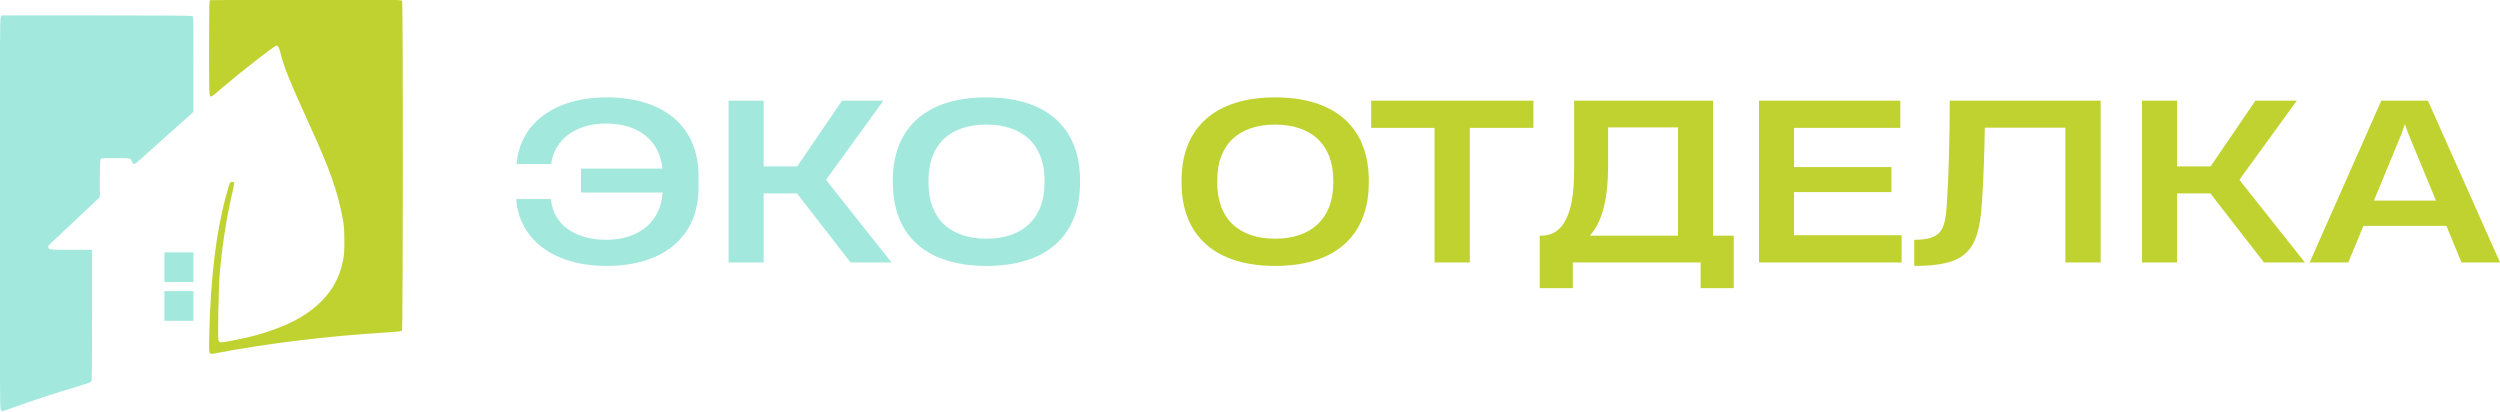 <?xml version="1.0" encoding="UTF-8"?> <svg xmlns="http://www.w3.org/2000/svg" viewBox="-208.449 361.142 2540.072 418.27"><g transform="matrix(0.656, 0, 0, 0.656, -633.653, -70.134)" style=""><g transform="matrix(0.1, 0, 0, -0.1, 0, 1920)" fill="#000000" stroke="none" style=""><path d="M9733 12623 c-10 -4 -13 -161 -13 -738 0 -656 2 -734 16 -746 21 -17 23 -15 196 134 276 236 803 647 831 647 26 0 44 -36 67 -130 48 -198 143 -434 440 -1085 326 -715 438 -1032 521 -1470 19 -101 23 -155 24 -335 0 -189 -3 -228 -24 -325 -52 -243 -155 -437 -323 -607 -233 -236 -536 -396 -1000 -529 -171 -49 -541 -123 -573 -115 -18 5 -26 16 -31 42 -11 62 4 808 20 1009 38 449 106 883 201 1286 16 64 25 124 22 133 -10 25 -56 20 -67 -6 -6 -13 -30 -96 -55 -186 -157 -574 -241 -1271 -262 -2158 -7 -331 -15 -311 107 -288 770 148 1737 266 2615 319 209 13 252 18 263 32 16 22 18 5073 2 5104 -11 19 -37 19 -1488 18 -812 0 -1483 -3 -1489 -6z" style="fill: rgb(192, 210, 48);"></path></g><g transform="matrix(0.1, 0, 0, -0.1, -0.184, 1920.317)" fill="#000000" stroke="none"><path d="M6496 12368 c-14 -20 -16 -325 -16 -3043 0 -2718 2 -3023 16 -3043 8 -12 20 -22 25 -22 6 0 99 32 207 71 270 98 630 216 917 300 133 40 246 78 253 87 9 12 12 234 12 1029 l0 1013 -324 0 c-282 0 -327 2 -340 16 -24 23 -19 43 17 78 18 17 181 170 363 341 181 170 346 326 367 346 l37 37 0 281 c0 176 4 290 10 302 10 18 23 19 234 19 239 0 237 0 250 -52 7 -29 37 -44 60 -31 7 4 121 105 252 223 132 118 330 296 441 395 l202 180 1 737 c0 719 0 738 -19 748 -13 7 -494 10 -1485 10 l-1465 0 -15 -22z" style="fill: rgb(162, 232, 221);"></path><path d="M9030 8490 l0 -230 225 0 225 0 0 230 0 230 -225 0 -225 0 0 -230z" style="fill: rgb(162, 232, 221);"></path><path d="M9030 7890 l0 -230 225 0 225 0 0 230 0 230 -225 0 -225 0 0 -230z" style="fill: rgb(162, 232, 221);"></path></g></g><g transform="matrix(1, 0, 0, 1, 90.106, 178.471)"><title>Text</title><path d="M 317.63 452.857 C 376.697 452.857 411.212 422.324 411.212 373.208 L 411.212 361.475 C 411.212 311.915 376.697 281.611 317.63 281.611 C 263.203 281.611 229.345 309.704 226.475 348.871 L 226.475 349.313 L 261.432 349.313 C 264.531 324.748 286.212 308.16 317.187 308.16 C 349.489 308.16 371.614 324.748 374.484 353.953 L 291.738 353.953 L 291.738 378.29 L 374.712 378.29 C 372.714 408.38 350.375 426.307 317.187 426.307 C 286.87 426.307 263.645 411.92 261.205 384.927 L 226.033 384.927 L 226.033 385.37 C 228.688 424.752 262.76 452.857 317.63 452.857 Z M 441.739 449.317 L 477.355 449.317 L 477.355 379.175 L 511.212 379.175 L 565.639 449.317 L 607.233 449.317 L 541.074 365.9 L 541.074 364.8 L 599.041 284.923 L 557.004 284.923 L 511.427 351.74 L 477.355 351.74 L 477.355 284.923 L 441.739 284.923 L 441.739 449.317 Z M 703.69 452.857 C 763.642 452.857 798.826 423.21 798.826 367.897 L 798.826 366.343 C 798.826 311.258 763.642 281.611 703.69 281.611 C 643.953 281.611 608.554 311.258 608.554 366.343 L 608.554 367.897 C 608.554 423.21 643.953 452.857 703.69 452.857 Z M 644.838 368.34 L 644.838 365.9 C 644.838 328.73 667.405 309.261 703.69 309.261 C 739.975 309.261 762.756 329.174 762.756 365.9 L 762.756 368.34 C 762.756 405.067 739.975 425.195 703.69 425.195 C 667.405 425.195 644.838 405.509 644.838 368.34 Z" style="white-space: pre; fill: rgb(162, 232, 221);"></path><path d="M 997.051 452.857 C 1057.003 452.857 1092.188 423.21 1092.188 367.897 L 1092.188 366.343 C 1092.188 311.258 1057.003 281.611 997.051 281.611 C 937.314 281.611 901.914 311.258 901.914 366.343 L 901.914 367.897 C 901.914 423.21 937.314 452.857 997.051 452.857 Z M 938.199 368.34 L 938.199 365.9 C 938.199 328.73 960.767 309.261 997.051 309.261 C 1033.336 309.261 1056.118 329.174 1056.118 365.9 L 1056.118 368.34 C 1056.118 405.067 1033.336 425.195 997.051 425.195 C 960.767 425.195 938.199 405.509 938.199 368.34 Z M 1158.996 449.317 L 1194.837 449.317 L 1194.837 312.586 L 1259.442 312.586 L 1259.442 284.923 L 1094.606 284.923 L 1094.606 312.586 L 1158.996 312.586 L 1158.996 449.317 Z M 1299.48 475.424 L 1299.48 449.317 L 1429.345 449.317 L 1429.345 475.424 L 1462.975 475.424 L 1462.975 422.097 L 1441.963 422.097 L 1441.963 284.923 L 1300.807 284.923 L 1300.807 355.723 C 1300.807 385.812 1296.154 422.097 1267.392 422.097 L 1265.85 422.097 L 1265.85 475.424 L 1299.48 475.424 Z M 1316.737 422.097 C 1330.012 407.722 1335.321 382.715 1335.321 351.526 L 1335.321 312.144 L 1406.336 312.144 L 1406.336 422.097 L 1316.737 422.097 Z M 1488.638 449.317 L 1633.549 449.317 L 1633.549 421.655 L 1524.252 421.655 L 1524.252 377.848 L 1623.156 377.848 L 1623.156 352.411 L 1524.252 352.411 L 1524.252 312.586 L 1632.221 312.586 L 1632.221 284.923 L 1488.638 284.923 L 1488.638 449.317 Z M 1835.767 284.923 L 1682.435 284.923 C 1682.435 322.093 1681.336 363.031 1679.338 392.235 C 1677.569 416.13 1674.028 426.307 1646.379 426.307 L 1646.379 452.857 C 1699.035 452.857 1712.083 438.255 1715.181 388.252 C 1716.736 365.457 1717.621 338.908 1718.063 312.359 L 1799.925 312.359 L 1799.925 449.317 L 1835.767 449.317 L 1835.767 284.923 Z M 1877.794 449.317 L 1913.409 449.317 L 1913.409 379.175 L 1947.266 379.175 L 2001.693 449.317 L 2043.288 449.317 L 1977.128 365.9 L 1977.128 364.8 L 2035.095 284.923 L 1993.058 284.923 L 1947.481 351.74 L 1913.409 351.74 L 1913.409 284.923 L 1877.794 284.923 L 1877.794 449.317 Z M 2048.146 449.317 L 2087.301 449.317 L 2102.788 412.148 L 2187.09 412.148 L 2202.35 449.317 L 2241.517 449.317 L 2168.277 284.923 L 2120.931 284.923 L 2048.146 449.317 Z M 2113.408 386.483 L 2141.955 317.454 L 2144.61 309.261 L 2145.053 309.261 L 2147.923 317.454 L 2176.47 386.483 L 2113.408 386.483 Z" style="fill: rgb(192, 210, 48); white-space: pre;"></path><path d="M 286.91 432.924 C 288.623 430.877 289.48 428.444 289.48 425.624 L 289.48 419.894 C 289.48 416.741 288.373 414.057 286.16 411.844 C 284.007 409.631 281.35 408.524 278.19 408.524 L 261.18 408.524 C 259.24 408.524 258.27 409.491 258.27 411.424 L 258.27 462.474 C 258.27 464.354 259.24 465.294 261.18 465.294 L 281.02 465.294 C 284.173 465.294 286.827 464.214 288.98 462.054 C 291.193 459.841 292.3 457.131 292.3 453.924 L 292.3 442.634 C 292.3 440.534 291.83 438.641 290.89 436.954 C 289.95 435.261 288.623 433.917 286.91 432.924 Z M 264 459.654 L 264 436.904 L 281.02 436.904 C 282.567 436.904 283.893 437.457 285 438.564 C 286.107 439.671 286.66 441.027 286.66 442.634 L 286.66 453.924 C 286.66 455.531 286.107 456.887 285 457.994 C 283.893 459.101 282.567 459.654 281.02 459.654 L 264 459.654 Z M 278.19 431.264 L 264 431.264 L 264 414.244 L 278.19 414.244 C 279.743 414.244 281.073 414.784 282.18 415.864 C 283.287 416.944 283.84 418.287 283.84 419.894 L 283.84 425.624 C 283.84 427.171 283.287 428.497 282.18 429.604 C 281.073 430.711 279.743 431.264 278.19 431.264 ZM 337.696 453.924 L 337.696 419.894 C 337.696 416.741 336.589 414.057 334.376 411.844 C 332.223 409.631 329.569 408.524 326.416 408.524 L 315.046 408.524 C 311.886 408.524 309.199 409.631 306.986 411.844 C 304.773 414.057 303.666 416.741 303.666 419.894 L 303.666 453.924 C 303.666 457.131 304.773 459.841 306.986 462.054 C 309.199 464.214 311.886 465.294 315.046 465.294 L 326.416 465.294 C 329.569 465.294 332.223 464.214 334.376 462.054 C 336.589 459.841 337.696 457.131 337.696 453.924 Z M 332.056 419.894 L 332.056 453.924 C 332.056 455.531 331.503 456.887 330.396 457.994 C 329.289 459.101 327.963 459.654 326.416 459.654 L 315.046 459.654 C 313.439 459.654 312.096 459.101 311.016 457.994 C 309.936 456.887 309.396 455.531 309.396 453.924 L 309.396 419.894 C 309.396 418.287 309.936 416.944 311.016 415.864 C 312.096 414.784 313.439 414.244 315.046 414.244 L 326.416 414.244 C 327.963 414.244 329.289 414.784 330.396 415.864 C 331.503 416.944 332.056 418.287 332.056 419.894 ZM 387.656 462.474 L 387.656 411.424 C 387.656 409.491 386.716 408.524 384.836 408.524 L 356.536 408.524 C 354.596 408.524 353.626 409.491 353.626 411.424 L 353.626 462.474 C 353.626 463.361 353.92 464.051 354.506 464.544 C 355.086 465.044 355.763 465.294 356.536 465.294 C 357.363 465.294 358.04 465.057 358.566 464.584 C 359.093 464.117 359.356 463.414 359.356 462.474 L 359.356 414.244 L 382.016 414.244 L 382.016 462.474 C 382.016 463.361 382.306 464.051 382.886 464.544 C 383.466 465.044 384.116 465.294 384.836 465.294 C 385.67 465.294 386.35 465.057 386.876 464.584 C 387.396 464.117 387.656 463.414 387.656 462.474 ZM 433.052 462.474 L 433.052 411.424 C 433.052 409.491 432.112 408.524 430.232 408.524 L 416.042 408.524 C 414.716 408.524 413.829 409.244 413.382 410.684 L 399.192 461.724 C 399.079 461.944 399.022 462.221 399.022 462.554 C 399.022 463.387 399.316 464.051 399.902 464.544 C 400.482 465.044 401.159 465.294 401.932 465.294 C 402.539 465.294 403.092 465.127 403.592 464.794 C 404.092 464.461 404.396 463.934 404.502 463.214 L 418.202 414.244 L 427.412 414.244 L 427.412 462.474 C 427.412 463.361 427.702 464.051 428.282 464.544 C 428.862 465.044 429.512 465.294 430.232 465.294 C 431.066 465.294 431.746 465.057 432.272 464.584 C 432.792 464.117 433.052 463.414 433.052 462.474 ZM 478.448 453.924 L 478.448 419.894 C 478.448 416.741 477.342 414.057 475.128 411.844 C 472.975 409.631 470.322 408.524 467.168 408.524 L 455.798 408.524 C 452.638 408.524 449.952 409.631 447.738 411.844 C 445.525 414.057 444.418 416.741 444.418 419.894 L 444.418 453.924 C 444.418 457.131 445.525 459.841 447.738 462.054 C 449.952 464.214 452.638 465.294 455.798 465.294 L 467.168 465.294 C 470.322 465.294 472.975 464.214 475.128 462.054 C 477.342 459.841 478.448 457.131 478.448 453.924 Z M 472.808 419.894 L 472.808 453.924 C 472.808 455.531 472.255 456.887 471.148 457.994 C 470.042 459.101 468.715 459.654 467.168 459.654 L 455.798 459.654 C 454.192 459.654 452.848 459.101 451.768 457.994 C 450.688 456.887 450.148 455.531 450.148 453.924 L 450.148 419.894 C 450.148 418.287 450.688 416.944 451.768 415.864 C 452.848 414.784 454.192 414.244 455.798 414.244 L 467.168 414.244 C 468.715 414.244 470.042 414.784 471.148 415.864 C 472.255 416.944 472.808 418.287 472.808 419.894 ZM 497.289 465.294 L 539.789 465.294 L 539.789 470.934 C 539.789 471.881 540.079 472.601 540.659 473.094 C 541.239 473.594 541.889 473.844 542.609 473.844 C 543.436 473.844 544.126 473.594 544.679 473.094 C 545.232 472.601 545.509 471.881 545.509 470.934 L 545.509 462.474 C 545.509 460.594 544.542 459.654 542.609 459.654 L 539.789 459.654 L 539.789 411.424 C 539.789 410.484 539.512 409.764 538.959 409.264 C 538.406 408.771 537.739 408.524 536.959 408.524 C 536.186 408.524 535.522 408.787 534.969 409.314 C 534.416 409.834 534.139 410.537 534.139 411.424 L 534.139 459.654 L 519.949 459.654 L 519.949 411.424 C 519.949 410.484 519.659 409.764 519.079 409.264 C 518.492 408.771 517.842 408.524 517.129 408.524 C 516.296 408.524 515.616 408.787 515.089 409.314 C 514.562 409.834 514.299 410.537 514.299 411.424 L 514.299 459.654 L 500.109 459.654 L 500.109 411.424 C 500.109 410.484 499.819 409.764 499.239 409.264 C 498.659 408.771 498.009 408.524 497.289 408.524 C 496.456 408.524 495.762 408.787 495.209 409.314 C 494.656 409.834 494.379 410.537 494.379 411.424 L 494.379 462.474 C 494.379 464.354 495.349 465.294 497.289 465.294 ZM 562.688 463.304 L 566.748 451.014 L 587.338 451.014 L 591.408 463.304 C 591.628 464.131 592.098 464.711 592.818 465.044 C 593.371 465.157 593.785 465.214 594.058 465.214 C 594.778 465.214 595.441 464.964 596.048 464.464 C 596.661 463.964 596.968 463.327 596.968 462.554 C 596.968 462.281 596.911 461.921 596.798 461.474 L 579.698 410.434 C 579.198 408.827 578.315 408.024 577.048 408.024 C 575.881 408.024 574.995 408.827 574.388 410.434 L 557.378 461.474 C 557.211 461.807 557.128 462.167 557.128 462.554 C 557.128 463.327 557.431 463.964 558.038 464.464 C 558.645 464.964 559.308 465.214 560.028 465.214 C 561.415 465.214 562.301 464.577 562.688 463.304 Z M 577.048 420.224 L 585.428 445.294 L 568.658 445.294 L 577.048 420.224 ZM 627.747 431.264 L 613.557 431.264 L 613.557 414.244 L 633.477 414.244 C 634.364 414.244 635.057 413.954 635.557 413.374 C 636.051 412.794 636.297 412.144 636.297 411.424 C 636.297 410.597 636.064 409.907 635.597 409.354 C 635.124 408.801 634.417 408.524 633.477 408.524 L 610.737 408.524 C 608.797 408.524 607.827 409.491 607.827 411.424 L 607.827 462.634 C 607.827 464.407 608.797 465.294 610.737 465.294 L 633.477 465.294 C 634.364 465.294 635.057 465.004 635.557 464.424 C 636.051 463.844 636.297 463.194 636.297 462.474 C 636.297 461.641 636.064 460.961 635.597 460.434 C 635.124 459.914 634.417 459.654 633.477 459.654 L 613.557 459.654 L 613.557 436.904 L 627.747 436.904 C 628.694 436.904 629.401 436.627 629.867 436.074 C 630.341 435.521 630.577 434.857 630.577 434.084 C 630.577 433.257 630.341 432.581 629.867 432.054 C 629.401 431.527 628.694 431.264 627.747 431.264 ZM 687.337 462.474 L 687.337 411.674 C 687.337 410.681 687.077 409.877 686.557 409.264 C 686.03 408.657 685.434 408.354 684.767 408.354 C 683.66 408.354 682.747 408.964 682.027 410.184 L 667.417 434.584 L 652.817 410.184 C 652.097 408.964 651.21 408.354 650.157 408.354 C 649.437 408.354 648.814 408.657 648.287 409.264 C 647.76 409.877 647.497 410.681 647.497 411.674 L 647.497 462.474 C 647.497 463.361 647.79 464.051 648.377 464.544 C 648.957 465.044 649.634 465.294 650.407 465.294 C 651.234 465.294 651.91 465.057 652.437 464.584 C 652.964 464.117 653.227 463.414 653.227 462.474 L 653.227 421.964 L 665.017 441.554 C 665.737 442.774 666.537 443.384 667.417 443.384 C 668.364 443.384 669.194 442.774 669.907 441.554 L 681.617 421.964 L 681.617 462.474 C 681.617 463.361 681.907 464.051 682.487 464.544 C 683.067 465.044 683.717 465.294 684.437 465.294 C 685.264 465.294 685.954 465.057 686.507 464.584 C 687.06 464.117 687.337 463.414 687.337 462.474 ZM 766.593 462.474 L 766.593 411.424 C 766.593 410.377 766.346 409.561 765.853 408.974 C 765.353 408.394 764.743 408.104 764.023 408.104 C 763.523 408.104 763.026 408.271 762.533 408.604 C 762.033 408.937 761.616 409.407 761.283 410.014 L 738.293 451.514 L 738.293 411.424 C 738.293 410.484 738.003 409.764 737.423 409.264 C 736.843 408.771 736.193 408.524 735.473 408.524 C 734.639 408.524 733.946 408.787 733.393 409.314 C 732.839 409.834 732.563 410.537 732.563 411.424 L 732.563 462.474 C 732.563 463.467 732.826 464.254 733.353 464.834 C 733.879 465.421 734.503 465.714 735.223 465.714 C 736.276 465.714 737.189 465.077 737.963 463.804 L 760.953 422.384 L 760.953 462.474 C 760.953 463.361 761.243 464.051 761.823 464.544 C 762.403 465.044 763.053 465.294 763.773 465.294 C 764.606 465.294 765.286 465.057 765.813 464.584 C 766.333 464.117 766.593 463.414 766.593 462.474 ZM 789.339 411.094 L 783.939 459.654 L 780.869 459.654 C 778.929 459.654 777.959 460.594 777.959 462.474 L 777.959 468.114 C 777.959 469.054 778.252 469.761 778.839 470.234 C 779.419 470.701 780.095 470.934 780.869 470.934 C 781.695 470.934 782.372 470.701 782.899 470.234 C 783.425 469.761 783.689 469.054 783.689 468.114 L 783.689 465.294 L 811.989 465.294 L 811.989 468.114 C 811.989 469.054 812.282 469.761 812.869 470.234 C 813.449 470.701 814.125 470.934 814.899 470.934 C 815.725 470.934 816.402 470.701 816.929 470.234 C 817.455 469.761 817.719 469.054 817.719 468.114 L 817.719 462.474 C 817.719 460.594 816.779 459.654 814.899 459.654 L 811.989 459.654 L 811.989 411.424 C 811.989 409.491 811.049 408.524 809.169 408.524 L 792.159 408.524 C 790.439 408.524 789.499 409.381 789.339 411.094 Z M 806.349 414.244 L 806.349 459.654 L 789.579 459.654 L 794.729 414.244 L 806.349 414.244 ZM 848.918 431.264 L 834.728 431.264 L 834.728 414.244 L 854.648 414.244 C 855.535 414.244 856.228 413.954 856.728 413.374 C 857.221 412.794 857.468 412.144 857.468 411.424 C 857.468 410.597 857.235 409.907 856.768 409.354 C 856.295 408.801 855.588 408.524 854.648 408.524 L 831.908 408.524 C 829.968 408.524 828.998 409.491 828.998 411.424 L 828.998 462.634 C 828.998 464.407 829.968 465.294 831.908 465.294 L 854.648 465.294 C 855.535 465.294 856.228 465.004 856.728 464.424 C 857.221 463.844 857.468 463.194 857.468 462.474 C 857.468 461.641 857.235 460.961 856.768 460.434 C 856.295 459.914 855.588 459.654 854.648 459.654 L 834.728 459.654 L 834.728 436.904 L 848.918 436.904 C 849.865 436.904 850.571 436.627 851.038 436.074 C 851.511 435.521 851.748 434.857 851.748 434.084 C 851.748 433.257 851.511 432.581 851.038 432.054 C 850.571 431.527 849.865 431.264 848.918 431.264 ZM 902.698 462.474 L 902.698 411.424 C 902.698 410.377 902.451 409.561 901.958 408.974 C 901.458 408.394 900.848 408.104 900.128 408.104 C 899.628 408.104 899.131 408.271 898.638 408.604 C 898.138 408.937 897.721 409.407 897.388 410.014 L 874.398 451.514 L 874.398 411.424 C 874.398 410.484 874.108 409.764 873.528 409.264 C 872.948 408.771 872.298 408.524 871.578 408.524 C 870.744 408.524 870.051 408.787 869.498 409.314 C 868.944 409.834 868.668 410.537 868.668 411.424 L 868.668 462.474 C 868.668 463.467 868.931 464.254 869.458 464.834 C 869.984 465.421 870.608 465.714 871.328 465.714 C 872.381 465.714 873.294 465.077 874.068 463.804 L 897.058 422.384 L 897.058 462.474 C 897.058 463.361 897.348 464.051 897.928 464.544 C 898.508 465.044 899.158 465.294 899.878 465.294 C 900.711 465.294 901.391 465.057 901.918 464.584 C 902.438 464.117 902.698 463.414 902.698 462.474 ZM 976.73 432.924 C 978.443 430.877 979.3 428.444 979.3 425.624 L 979.3 419.894 C 979.3 416.741 978.193 414.057 975.98 411.844 C 973.827 409.631 971.17 408.524 968.01 408.524 L 951 408.524 C 949.06 408.524 948.09 409.491 948.09 411.424 L 948.09 462.474 C 948.09 464.354 949.06 465.294 951 465.294 L 970.84 465.294 C 973.993 465.294 976.647 464.214 978.8 462.054 C 981.013 459.841 982.12 457.131 982.12 453.924 L 982.12 442.634 C 982.12 440.534 981.65 438.641 980.71 436.954 C 979.77 435.261 978.443 433.917 976.73 432.924 Z M 953.82 459.654 L 953.82 436.904 L 970.84 436.904 C 972.387 436.904 973.713 437.457 974.82 438.564 C 975.927 439.671 976.48 441.027 976.48 442.634 L 976.48 453.924 C 976.48 455.531 975.927 456.887 974.82 457.994 C 973.713 459.101 972.387 459.654 970.84 459.654 L 953.82 459.654 Z M 968.01 431.264 L 953.82 431.264 L 953.82 414.244 L 968.01 414.244 C 969.563 414.244 970.893 414.784 972 415.864 C 973.107 416.944 973.66 418.287 973.66 419.894 L 973.66 425.624 C 973.66 427.171 973.107 428.497 972 429.604 C 970.893 430.711 969.563 431.264 968.01 431.264 ZM 1038.892 411.094 L 1033.492 459.654 L 1030.422 459.654 C 1028.482 459.654 1027.512 460.594 1027.512 462.474 L 1027.512 468.114 C 1027.512 469.054 1027.805 469.761 1028.392 470.234 C 1028.972 470.701 1029.649 470.934 1030.422 470.934 C 1031.249 470.934 1031.925 470.701 1032.452 470.234 C 1032.979 469.761 1033.242 469.054 1033.242 468.114 L 1033.242 465.294 L 1061.542 465.294 L 1061.542 468.114 C 1061.542 469.054 1061.835 469.761 1062.422 470.234 C 1063.002 470.701 1063.679 470.934 1064.452 470.934 C 1065.279 470.934 1065.955 470.701 1066.482 470.234 C 1067.009 469.761 1067.272 469.054 1067.272 468.114 L 1067.272 462.474 C 1067.272 460.594 1066.332 459.654 1064.452 459.654 L 1061.542 459.654 L 1061.542 411.424 C 1061.542 409.491 1060.602 408.524 1058.722 408.524 L 1041.712 408.524 C 1039.992 408.524 1039.052 409.381 1038.892 411.094 Z M 1055.902 414.244 L 1055.902 459.654 L 1039.132 459.654 L 1044.282 414.244 L 1055.902 414.244 ZM 1098.471 431.264 L 1084.281 431.264 L 1084.281 414.244 L 1104.201 414.244 C 1105.088 414.244 1105.781 413.954 1106.281 413.374 C 1106.775 412.794 1107.021 412.144 1107.021 411.424 C 1107.021 410.597 1106.788 409.907 1106.321 409.354 C 1105.848 408.801 1105.141 408.524 1104.201 408.524 L 1081.461 408.524 C 1079.521 408.524 1078.551 409.491 1078.551 411.424 L 1078.551 462.634 C 1078.551 464.407 1079.521 465.294 1081.461 465.294 L 1104.201 465.294 C 1105.088 465.294 1105.781 465.004 1106.281 464.424 C 1106.775 463.844 1107.021 463.194 1107.021 462.474 C 1107.021 461.641 1106.788 460.961 1106.321 460.434 C 1105.848 459.914 1105.141 459.654 1104.201 459.654 L 1084.281 459.654 L 1084.281 436.904 L 1098.471 436.904 C 1099.418 436.904 1100.125 436.627 1100.591 436.074 C 1101.065 435.521 1101.301 434.857 1101.301 434.084 C 1101.301 433.257 1101.065 432.581 1100.591 432.054 C 1100.125 431.527 1099.418 431.264 1098.471 431.264 ZM 1129.601 402.874 L 1140.971 402.874 C 1141.851 402.874 1142.541 402.597 1143.041 402.044 C 1143.541 401.491 1143.791 400.827 1143.791 400.054 C 1143.791 399.227 1143.554 398.551 1143.081 398.024 C 1142.614 397.497 1141.911 397.234 1140.971 397.234 L 1129.601 397.234 C 1128.714 397.234 1128.021 397.511 1127.521 398.064 C 1127.021 398.617 1126.771 399.281 1126.771 400.054 C 1126.771 400.827 1127.021 401.491 1127.521 402.044 C 1128.021 402.597 1128.714 402.874 1129.601 402.874 Z M 1152.251 462.474 L 1152.251 411.424 C 1152.251 410.377 1152.004 409.561 1151.511 408.974 C 1151.011 408.394 1150.401 408.104 1149.681 408.104 C 1149.181 408.104 1148.684 408.271 1148.191 408.604 C 1147.691 408.937 1147.274 409.407 1146.941 410.014 L 1123.951 451.514 L 1123.951 411.424 C 1123.951 410.484 1123.661 409.764 1123.081 409.264 C 1122.501 408.771 1121.851 408.524 1121.131 408.524 C 1120.298 408.524 1119.604 408.787 1119.051 409.314 C 1118.498 409.834 1118.221 410.537 1118.221 411.424 L 1118.221 462.474 C 1118.221 463.467 1118.484 464.254 1119.011 464.834 C 1119.538 465.421 1120.161 465.714 1120.881 465.714 C 1121.934 465.714 1122.848 465.077 1123.621 463.804 L 1146.611 422.384 L 1146.611 462.474 C 1146.611 463.361 1146.901 464.051 1147.481 464.544 C 1148.061 465.044 1148.711 465.294 1149.431 465.294 C 1150.264 465.294 1150.944 465.057 1151.471 464.584 C 1151.991 464.117 1152.251 463.414 1152.251 462.474 ZM 1174.997 465.294 L 1189.187 465.294 C 1190.074 465.294 1190.764 465.004 1191.257 464.424 C 1191.757 463.844 1192.007 463.194 1192.007 462.474 C 1192.007 461.641 1191.77 460.961 1191.297 460.434 C 1190.83 459.914 1190.127 459.654 1189.187 459.654 L 1174.997 459.654 C 1173.39 459.654 1172.047 459.101 1170.967 457.994 C 1169.887 456.887 1169.347 455.531 1169.347 453.924 L 1169.347 419.894 C 1169.347 418.287 1169.887 416.944 1170.967 415.864 C 1172.047 414.784 1173.39 414.244 1174.997 414.244 L 1189.187 414.244 C 1190.074 414.244 1190.764 413.954 1191.257 413.374 C 1191.757 412.794 1192.007 412.144 1192.007 411.424 C 1192.007 410.597 1191.77 409.907 1191.297 409.354 C 1190.83 408.801 1190.127 408.524 1189.187 408.524 L 1174.997 408.524 C 1171.837 408.524 1169.15 409.631 1166.937 411.844 C 1164.724 414.057 1163.617 416.741 1163.617 419.894 L 1163.617 453.924 C 1163.617 457.131 1164.724 459.841 1166.937 462.054 C 1169.15 464.214 1171.837 465.294 1174.997 465.294 ZM 1206.197 414.244 L 1217.487 414.244 L 1217.487 462.474 C 1217.487 463.361 1217.777 464.051 1218.357 464.544 C 1218.937 465.044 1219.587 465.294 1220.307 465.294 C 1221.133 465.294 1221.823 465.057 1222.377 464.584 C 1222.93 464.117 1223.207 463.414 1223.207 462.474 L 1223.207 414.244 L 1234.497 414.244 C 1235.437 414.244 1236.143 413.954 1236.617 413.374 C 1237.083 412.794 1237.317 412.144 1237.317 411.424 C 1237.317 410.597 1237.083 409.907 1236.617 409.354 C 1236.143 408.801 1235.437 408.524 1234.497 408.524 L 1206.197 408.524 C 1205.257 408.524 1204.537 408.814 1204.037 409.394 C 1203.537 409.974 1203.287 410.651 1203.287 411.424 C 1203.287 412.197 1203.55 412.861 1204.077 413.414 C 1204.603 413.967 1205.31 414.244 1206.197 414.244 ZM 1277.323 432.924 C 1279.036 430.877 1279.893 428.444 1279.893 425.624 L 1279.893 419.894 C 1279.893 416.741 1278.786 414.057 1276.573 411.844 C 1274.419 409.631 1271.763 408.524 1268.603 408.524 L 1251.593 408.524 C 1249.653 408.524 1248.683 409.491 1248.683 411.424 L 1248.683 462.474 C 1248.683 464.354 1249.653 465.294 1251.593 465.294 L 1271.433 465.294 C 1274.586 465.294 1277.239 464.214 1279.393 462.054 C 1281.606 459.841 1282.713 457.131 1282.713 453.924 L 1282.713 442.634 C 1282.713 440.534 1282.243 438.641 1281.303 436.954 C 1280.363 435.261 1279.036 433.917 1277.323 432.924 Z M 1254.413 459.654 L 1254.413 436.904 L 1271.433 436.904 C 1272.979 436.904 1274.306 437.457 1275.413 438.564 C 1276.519 439.671 1277.073 441.027 1277.073 442.634 L 1277.073 453.924 C 1277.073 455.531 1276.519 456.887 1275.413 457.994 C 1274.306 459.101 1272.979 459.654 1271.433 459.654 L 1254.413 459.654 Z M 1268.603 431.264 L 1254.413 431.264 L 1254.413 414.244 L 1268.603 414.244 C 1270.156 414.244 1271.486 414.784 1272.593 415.864 C 1273.699 416.944 1274.253 418.287 1274.253 419.894 L 1274.253 425.624 C 1274.253 427.171 1273.699 428.497 1272.593 429.604 C 1271.486 430.711 1270.156 431.264 1268.603 431.264 ZM 1328.109 462.474 L 1328.109 411.424 C 1328.109 410.377 1327.862 409.561 1327.369 408.974 C 1326.869 408.394 1326.259 408.104 1325.539 408.104 C 1325.039 408.104 1324.542 408.271 1324.049 408.604 C 1323.549 408.937 1323.132 409.407 1322.799 410.014 L 1299.809 451.514 L 1299.809 411.424 C 1299.809 410.484 1299.519 409.764 1298.939 409.264 C 1298.359 408.771 1297.709 408.524 1296.989 408.524 C 1296.155 408.524 1295.462 408.787 1294.909 409.314 C 1294.355 409.834 1294.079 410.537 1294.079 411.424 L 1294.079 462.474 C 1294.079 463.467 1294.342 464.254 1294.869 464.834 C 1295.395 465.421 1296.019 465.714 1296.739 465.714 C 1297.792 465.714 1298.705 465.077 1299.479 463.804 L 1322.469 422.384 L 1322.469 462.474 C 1322.469 463.361 1322.759 464.051 1323.339 464.544 C 1323.919 465.044 1324.569 465.294 1325.289 465.294 C 1326.122 465.294 1326.802 465.057 1327.329 464.584 C 1327.849 464.117 1328.109 463.414 1328.109 462.474 ZM 1359.395 431.264 L 1345.205 431.264 L 1345.205 414.244 L 1365.125 414.244 C 1366.011 414.244 1366.705 413.954 1367.205 413.374 C 1367.698 412.794 1367.945 412.144 1367.945 411.424 C 1367.945 410.597 1367.711 409.907 1367.245 409.354 C 1366.771 408.801 1366.065 408.524 1365.125 408.524 L 1342.385 408.524 C 1340.445 408.524 1339.475 409.491 1339.475 411.424 L 1339.475 462.634 C 1339.475 464.407 1340.445 465.294 1342.385 465.294 L 1365.125 465.294 C 1366.011 465.294 1366.705 465.004 1367.205 464.424 C 1367.698 463.844 1367.945 463.194 1367.945 462.474 C 1367.945 461.641 1367.711 460.961 1367.245 460.434 C 1366.771 459.914 1366.065 459.654 1365.125 459.654 L 1345.205 459.654 L 1345.205 436.904 L 1359.395 436.904 C 1360.341 436.904 1361.048 436.627 1361.515 436.074 C 1361.988 435.521 1362.225 434.857 1362.225 434.084 C 1362.225 433.257 1361.988 432.581 1361.515 432.054 C 1361.048 431.527 1360.341 431.264 1359.395 431.264 Z" transform="matrix(1, 0, 0, 1, 0, 0)" style="fill: rgb(192, 210, 48); text-transform: uppercase; white-space: pre; visibility: hidden;"></path></g></svg> 